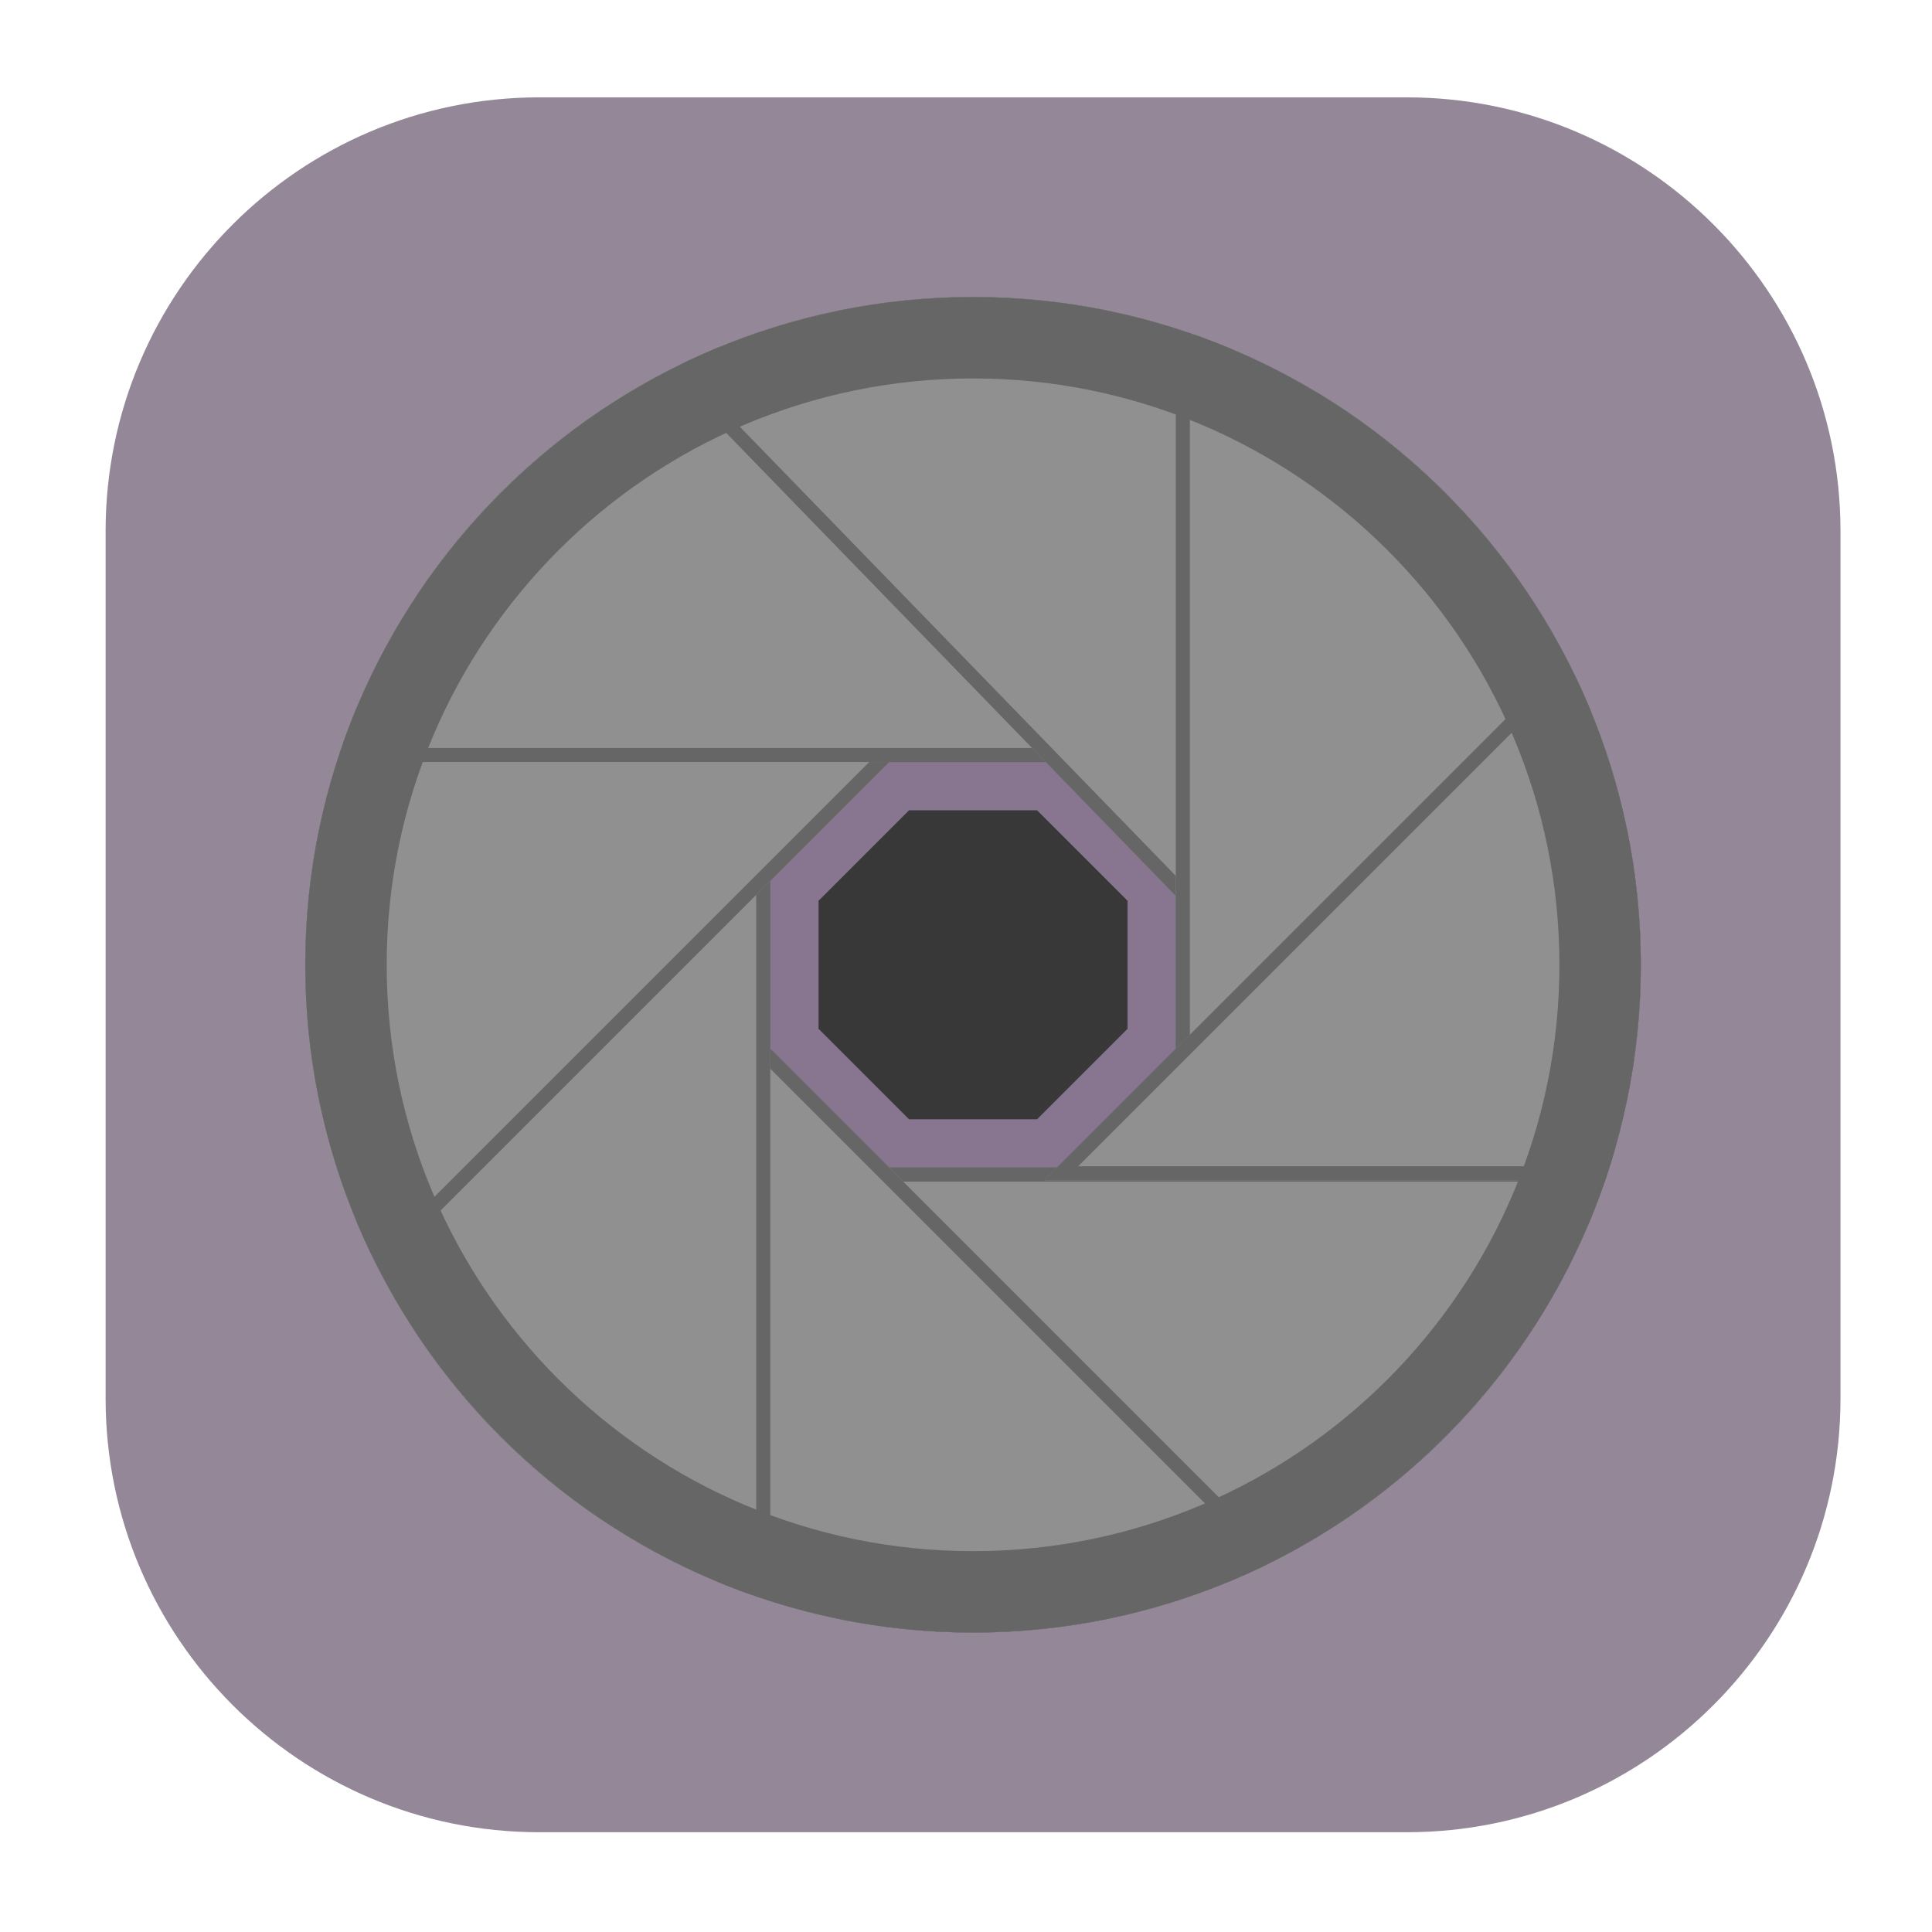 <?xml version="1.0" encoding="UTF-8" standalone="no"?> <svg xmlns="http://www.w3.org/2000/svg" xmlns:xlink="http://www.w3.org/1999/xlink" xmlns:serif="http://www.serif.com/" width="100%" height="100%" viewBox="0 0 534 534" version="1.1" xml:space="preserve" style="fill-rule:evenodd;clip-rule:evenodd;stroke-linejoin:round;stroke-miterlimit:2;"><rect id="pix" x="2.281" y="0" width="533.333" height="533.333" style="fill:none;"></rect><path d="M508.705,146.788c-0,-66.163 -53.716,-119.878 -119.879,-119.878l-239.757,-0c-66.162,-0 -119.878,53.715 -119.878,119.878l0,239.757c0,66.163 53.716,119.879 119.878,119.879l239.757,-0c66.163,-0 119.879,-53.716 119.879,-119.879l-0,-239.757Z" style="fill:#938798;"></path><circle cx="268.948" cy="266.667" r="184.568" style="fill:#383838;"></circle><clipPath id="_clip1"><circle cx="268.948" cy="266.667" r="184.568"></circle></clipPath><g clip-path="url(#_clip1)"><path d="M245.737,210.629l46.422,0l32.826,32.826l0,46.423l-32.826,32.826l-46.422,-0l-32.826,-32.826l-0,-46.423l32.826,-32.826Zm-19.493,38.349l0,35.377l25.015,25.016l35.377,-0l25.016,-25.016l-0,-35.377l-25.016,-25.015l-35.377,-0l-25.015,25.015Z" style="fill:#887590;"></path><rect x="94.88" y="322.704" width="348.136" height="128.53" style="fill:#909090;"></rect><path d="M443.016,322.704l-348.136,-0l0,128.53l348.136,0l-0,-128.53Zm-344.247,3.889l0,120.752l340.358,0l-0,-120.752l-340.358,-0Z" style="fill:#666;"></path><path d="M352.408,429.375l-246.169,-246.169l-90.885,90.885l246.17,246.169l90.884,-90.885Z" style="fill:#909090;"></path><path d="M352.408,429.375l-246.169,-246.169l-90.885,90.885l246.17,246.169l90.884,-90.885Zm-331.554,-155.284l240.67,240.669l85.384,-85.385l-240.669,-240.669l-85.385,85.385Z" style="fill:#666;"></path><path d="M212.911,440.734l-0,-348.135l-128.531,-0l0,348.135l128.531,0Z" style="fill:#909090;"></path><path d="M212.911,440.734l-0,-348.135l-128.531,-0l0,348.135l128.531,0Zm-124.642,-344.246l0,340.358l120.753,-0l-0,-340.358l-120.753,-0Z" style="fill:#666;"></path><path d="M106.239,350.127l246.169,-246.169l-90.884,-90.885l-246.17,246.169l90.885,90.885Z" style="fill:#909090;"></path><path d="M106.239,350.127l246.169,-246.169l-90.884,-90.885l-246.17,246.169l90.885,90.885Zm-85.385,-90.885l85.385,85.385l240.669,-240.669l-85.384,-85.385l-240.67,240.669Z" style="fill:#666;"></path><rect x="94.88" y="82.099" width="348.136" height="128.53" style="fill:#909090;"></rect><path d="M94.88,210.629l348.136,0l-0,-128.53l-348.136,0l0,128.53Zm3.889,-124.641l0,120.753l340.358,-0l-0,-120.753l-340.358,-0Z" style="fill:#666;"></path><path d="M185.488,103.958l144.625,148.997l90.885,-90.885l-144.626,-148.997l-90.884,90.885Z" style="fill:#909090;"></path><path d="M185.488,103.958l144.625,148.997l90.885,-90.885l-144.626,-148.997l-90.884,90.885Zm5.459,0.04l139.208,143.416l85.384,-85.384l-139.208,-143.416l-85.384,85.384Z" style="fill:#666;"></path><path d="M324.985,92.599l0,230.105l128.531,-0l-0,-230.105l-128.531,-0Z" style="fill:#909090;"></path><path d="M324.985,92.599l0,230.105l128.531,-0l-0,-230.105l-128.531,-0Zm3.889,3.889l0,222.327l120.753,-0l-0,-222.327l-120.753,-0Z" style="fill:#666;"></path><path d="M431.657,183.206l-143.036,143.036l150.857,-0l83.063,-52.151l-90.884,-90.885Z" style="fill:#909090;"></path><path d="M431.657,183.206l-143.036,143.036l150.857,-0l83.063,-52.151l-90.884,-90.885Zm-133.647,139.147l140.348,-0l77.984,-48.962l-84.685,-84.685l-133.647,133.647Z" style="fill:#666;"></path></g><path d="M268.948,82.099c101.866,0 184.568,82.702 184.568,184.568c-0,101.865 -82.702,184.567 -184.568,184.567c-101.866,0 -184.568,-82.702 -184.568,-184.567c0,-101.866 82.702,-184.568 184.568,-184.568Zm-0,22.5c89.447,0 162.068,72.62 162.068,162.068c-0,89.447 -72.621,162.067 -162.068,162.067c-89.448,0 -162.068,-72.62 -162.068,-162.067c0,-89.448 72.62,-162.068 162.068,-162.068Z" style="fill:#666;"></path></svg> 